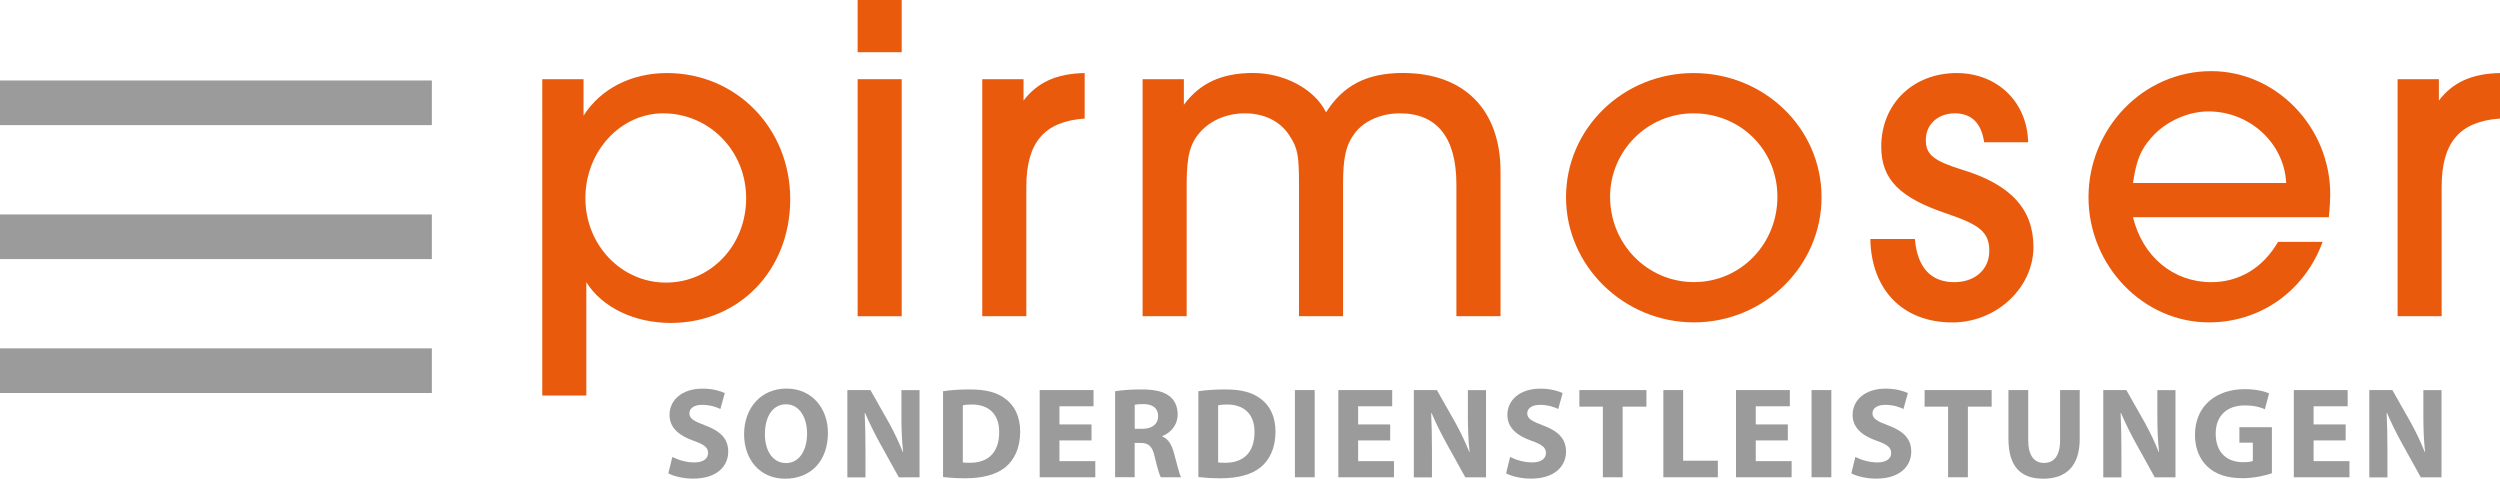 <svg xmlns="http://www.w3.org/2000/svg" id="Ebene_1" data-name="Ebene 1" viewBox="0 0 350.06 67.03"><defs><style>      .cls-1 {        fill: #9c9b9b;      }      .cls-1, .cls-2 {        stroke-width: 0px;      }      .cls-2 {        fill: #e95a0c;      }    </style></defs><path class="cls-2" d="m81.97,27.75c0,6.57,5.04,11.82,11.29,11.82s11.22-5.18,11.22-11.82-5.18-11.88-11.62-11.88c-5.97,0-10.89,5.31-10.89,11.88m-6.04-16.66h5.78v5.11c2.39-3.78,6.7-5.97,11.68-5.97,9.69,0,17.26,7.7,17.26,17.66s-7.17,17.33-16.73,17.33c-5.11,0-9.63-2.19-11.82-5.71v15.87h-6.17V11.09Z"></path><path class="cls-2" d="m126.26,44.28h-6.17V11.09h6.17v33.19Zm0-36.97h-6.17V0h6.17v7.3Z"></path><g><path class="cls-2" d="m137.54,44.28V11.09h5.78v2.99c1.92-2.52,4.58-3.78,8.56-3.85v6.37c-5.64.4-8.17,3.32-8.17,9.56v18.12h-6.17Z"></path><path class="cls-2" d="m203.93,44.28v-18.45c0-6.57-2.72-9.96-7.9-9.96-2.59,0-4.91,1-6.24,2.66-1.33,1.73-1.73,3.45-1.73,7.3v18.45h-6.17v-18.45c0-4.18-.2-5.11-1.33-6.84-1.26-1.99-3.52-3.12-6.24-3.12-2.46,0-4.71.93-6.17,2.52-1.53,1.66-1.99,3.45-1.99,7.44v18.45h-6.17V11.09h5.78v3.58c2.26-3.05,5.31-4.45,9.69-4.45s8.63,2.26,10.22,5.51c2.39-3.78,5.71-5.51,10.75-5.51,8.56,0,13.68,5.11,13.68,13.81v20.25h-6.17Z"></path><path class="cls-2" d="m225.45,27.55c0,6.64,5.24,11.95,11.75,11.95s11.68-5.31,11.68-11.95-5.24-11.68-11.75-11.68-11.68,5.31-11.68,11.68m29.61.07c0,9.62-8.03,17.52-17.86,17.52s-17.92-7.9-17.92-17.52,7.97-17.39,17.86-17.39,17.92,7.7,17.92,17.39"></path><path class="cls-2" d="m277.83,19.92c-.4-2.72-1.79-4.05-4.12-4.05s-4.05,1.53-4.05,3.72c0,2.06,1.06,2.92,5.11,4.18,6.77,2.06,9.96,5.51,9.96,10.82,0,5.71-5.18,10.56-11.35,10.56-6.9,0-11.35-4.51-11.49-11.68h6.24c.33,3.92,2.19,6.04,5.51,6.04,2.92,0,4.91-1.79,4.91-4.38s-1.33-3.65-5.84-5.18c-6.77-2.26-9.29-4.85-9.29-9.43,0-5.97,4.45-10.29,10.55-10.29,5.71,0,9.89,4.05,10.02,9.69h-6.17Z"></path><path class="cls-2" d="m320.12,25.62c-.27-5.58-5.11-10.02-10.89-10.02-2.85,0-5.98,1.39-7.97,3.65-1.53,1.73-2.12,3.19-2.59,6.37h21.44Zm5.11,8.23c-2.52,6.9-8.7,11.29-15.93,11.29-9.23,0-16.86-7.97-16.86-17.52s7.57-17.66,17.19-17.66c9.1,0,16.66,7.83,16.66,17.26,0,.66-.07,1.99-.2,3.19h-27.42c1.33,5.51,5.64,9.1,10.95,9.1,3.92,0,7.24-1.99,9.36-5.64h6.24Z"></path><path class="cls-2" d="m335.72,44.28V11.09h5.78v2.99c1.92-2.52,4.58-3.78,8.56-3.85v6.37c-5.64.4-8.17,3.32-8.17,9.56v18.12h-6.17Z"></path></g><rect class="cls-1" y="30.03" width="60.47" height="6.25"></rect><rect class="cls-1" y="48.78" width="60.47" height="6.25"></rect><rect class="cls-1" y="11.27" width="60.47" height="6.25"></rect><g><path class="cls-1" d="m94.15,63.99c.74.38,1.88.76,3.06.76,1.27,0,1.94-.53,1.94-1.32s-.58-1.2-2.05-1.72c-2.03-.71-3.35-1.83-3.35-3.61,0-2.08,1.74-3.68,4.62-3.68,1.38,0,2.39.29,3.12.62l-.62,2.23c-.49-.24-1.36-.58-2.56-.58s-1.78.54-1.78,1.18c0,.78.69,1.12,2.27,1.72,2.16.8,3.17,1.92,3.17,3.64,0,2.05-1.58,3.79-4.93,3.79-1.4,0-2.77-.36-3.46-.74l.56-2.28Z"></path><path class="cls-1" d="m115.93,60.6c0,4-2.43,6.43-6,6.43s-5.74-2.74-5.74-6.22c0-3.66,2.34-6.4,5.94-6.4s5.8,2.81,5.8,6.18Zm-8.83.16c0,2.39,1.12,4.08,2.97,4.08s2.94-1.78,2.94-4.15c0-2.19-1.05-4.08-2.95-4.08s-2.95,1.78-2.95,4.15Z"></path><path class="cls-1" d="m118.65,66.83v-12.21h3.23l2.54,4.48c.72,1.29,1.45,2.81,1.99,4.19h.05c-.18-1.61-.24-3.26-.24-5.09v-3.57h2.54v12.21h-2.9l-2.61-4.71c-.72-1.3-1.52-2.88-2.12-4.31l-.05.02c.07,1.61.11,3.33.11,5.33v3.68h-2.54Z"></path><path class="cls-1" d="m132.05,54.78c1.01-.16,2.34-.25,3.73-.25,2.32,0,3.82.42,5,1.31,1.27.94,2.07,2.45,2.07,4.6,0,2.34-.85,3.95-2.03,4.95-1.29,1.07-3.24,1.58-5.64,1.58-1.43,0-2.45-.09-3.13-.18v-12Zm2.77,9.97c.24.05.62.05.96.05,2.5.02,4.13-1.36,4.13-4.28.02-2.54-1.47-3.88-3.84-3.88-.62,0-1.01.05-1.25.11v7.99Z"></path><path class="cls-1" d="m152.84,61.67h-4.49v2.9h5.02v2.26h-7.79v-12.21h7.54v2.27h-4.77v2.54h4.49v2.25Z"></path><path class="cls-1" d="m156.15,54.78c.89-.15,2.21-.25,3.68-.25,1.81,0,3.08.27,3.95.96.72.58,1.12,1.43,1.12,2.56,0,1.56-1.11,2.63-2.16,3.01v.05c.85.34,1.32,1.16,1.63,2.28.38,1.38.76,2.97,1,3.44h-2.83c-.2-.34-.49-1.34-.85-2.85-.33-1.52-.85-1.94-1.98-1.96h-.83v4.8h-2.74v-12.05Zm2.74,5.26h1.09c1.38,0,2.19-.69,2.19-1.76,0-1.12-.76-1.69-2.03-1.7-.67,0-1.05.05-1.25.09v3.37Z"></path><path class="cls-1" d="m167.8,54.78c1.01-.16,2.34-.25,3.73-.25,2.32,0,3.82.42,5,1.31,1.27.94,2.07,2.45,2.07,4.6,0,2.34-.85,3.95-2.03,4.95-1.29,1.07-3.24,1.58-5.64,1.58-1.43,0-2.45-.09-3.13-.18v-12Zm2.77,9.97c.24.05.62.05.96.05,2.5.02,4.13-1.36,4.13-4.28.02-2.54-1.47-3.88-3.84-3.88-.62,0-1.01.05-1.25.11v7.99Z"></path><path class="cls-1" d="m184.09,54.62v12.21h-2.77v-12.21h2.77Z"></path><path class="cls-1" d="m194.66,61.67h-4.49v2.9h5.02v2.26h-7.79v-12.21h7.54v2.27h-4.77v2.54h4.49v2.25Z"></path><path class="cls-1" d="m197.97,66.83v-12.21h3.23l2.54,4.48c.72,1.29,1.45,2.81,1.99,4.19h.05c-.18-1.61-.24-3.26-.24-5.09v-3.57h2.54v12.21h-2.9l-2.61-4.71c-.72-1.3-1.52-2.88-2.12-4.31l-.05.02c.07,1.61.11,3.33.11,5.33v3.68h-2.54Z"></path><path class="cls-1" d="m211.47,63.99c.74.38,1.88.76,3.06.76,1.27,0,1.94-.53,1.94-1.32s-.58-1.2-2.05-1.72c-2.03-.71-3.35-1.83-3.35-3.61,0-2.08,1.74-3.68,4.62-3.68,1.38,0,2.39.29,3.12.62l-.62,2.23c-.49-.24-1.36-.58-2.56-.58s-1.78.54-1.78,1.18c0,.78.69,1.12,2.26,1.72,2.16.8,3.17,1.92,3.17,3.64,0,2.05-1.58,3.79-4.93,3.79-1.4,0-2.77-.36-3.46-.74l.56-2.28Z"></path><path class="cls-1" d="m224.43,56.94h-3.28v-2.32h9.39v2.32h-3.33v9.89h-2.77v-9.89Z"></path><path class="cls-1" d="m232.91,54.62h2.77v9.89h4.86v2.32h-7.63v-12.21Z"></path><path class="cls-1" d="m250.34,61.67h-4.49v2.9h5.02v2.26h-7.79v-12.21h7.54v2.27h-4.77v2.54h4.49v2.25Z"></path><path class="cls-1" d="m256.43,54.62v12.21h-2.77v-12.21h2.77Z"></path><path class="cls-1" d="m259.81,63.99c.74.38,1.88.76,3.06.76,1.27,0,1.94-.53,1.94-1.32s-.58-1.2-2.05-1.72c-2.03-.71-3.35-1.83-3.35-3.61,0-2.08,1.74-3.68,4.62-3.68,1.38,0,2.39.29,3.12.62l-.62,2.23c-.49-.24-1.36-.58-2.56-.58s-1.78.54-1.78,1.18c0,.78.69,1.12,2.26,1.72,2.16.8,3.17,1.92,3.17,3.64,0,2.05-1.58,3.79-4.93,3.79-1.4,0-2.77-.36-3.46-.74l.56-2.28Z"></path><path class="cls-1" d="m272.77,56.94h-3.28v-2.32h9.39v2.32h-3.33v9.89h-2.77v-9.89Z"></path><path class="cls-1" d="m284,54.62v7.03c0,2.1.8,3.17,2.21,3.17s2.25-1.02,2.25-3.17v-7.03h2.75v6.85c0,3.77-1.9,5.56-5.09,5.56s-4.89-1.7-4.89-5.6v-6.81h2.77Z"></path><path class="cls-1" d="m294.51,66.83v-12.21h3.23l2.54,4.48c.72,1.29,1.45,2.81,1.99,4.19h.05c-.18-1.61-.24-3.26-.24-5.09v-3.57h2.54v12.21h-2.9l-2.61-4.71c-.72-1.3-1.52-2.88-2.12-4.31l-.05.02c.07,1.61.11,3.33.11,5.33v3.68h-2.54Z"></path><path class="cls-1" d="m318.12,66.27c-.85.29-2.46.69-4.08.69-2.23,0-3.84-.56-4.97-1.65-1.12-1.05-1.74-2.65-1.72-4.44.02-4.06,2.97-6.38,6.98-6.38,1.58,0,2.79.31,3.39.6l-.58,2.21c-.67-.29-1.5-.53-2.85-.53-2.3,0-4.04,1.3-4.04,3.95s1.58,4,3.84,4c.63,0,1.14-.07,1.36-.18v-2.56h-1.88v-2.16h4.55v6.43Z"></path><path class="cls-1" d="m328.45,61.67h-4.49v2.9h5.02v2.26h-7.79v-12.21h7.54v2.27h-4.77v2.54h4.49v2.25Z"></path><path class="cls-1" d="m331.76,66.83v-12.21h3.23l2.54,4.48c.72,1.29,1.45,2.81,1.99,4.19h.05c-.18-1.61-.24-3.26-.24-5.09v-3.57h2.54v12.21h-2.9l-2.61-4.71c-.72-1.3-1.52-2.88-2.12-4.31l-.05.02c.07,1.61.11,3.33.11,5.33v3.68h-2.54Z"></path></g></svg>
